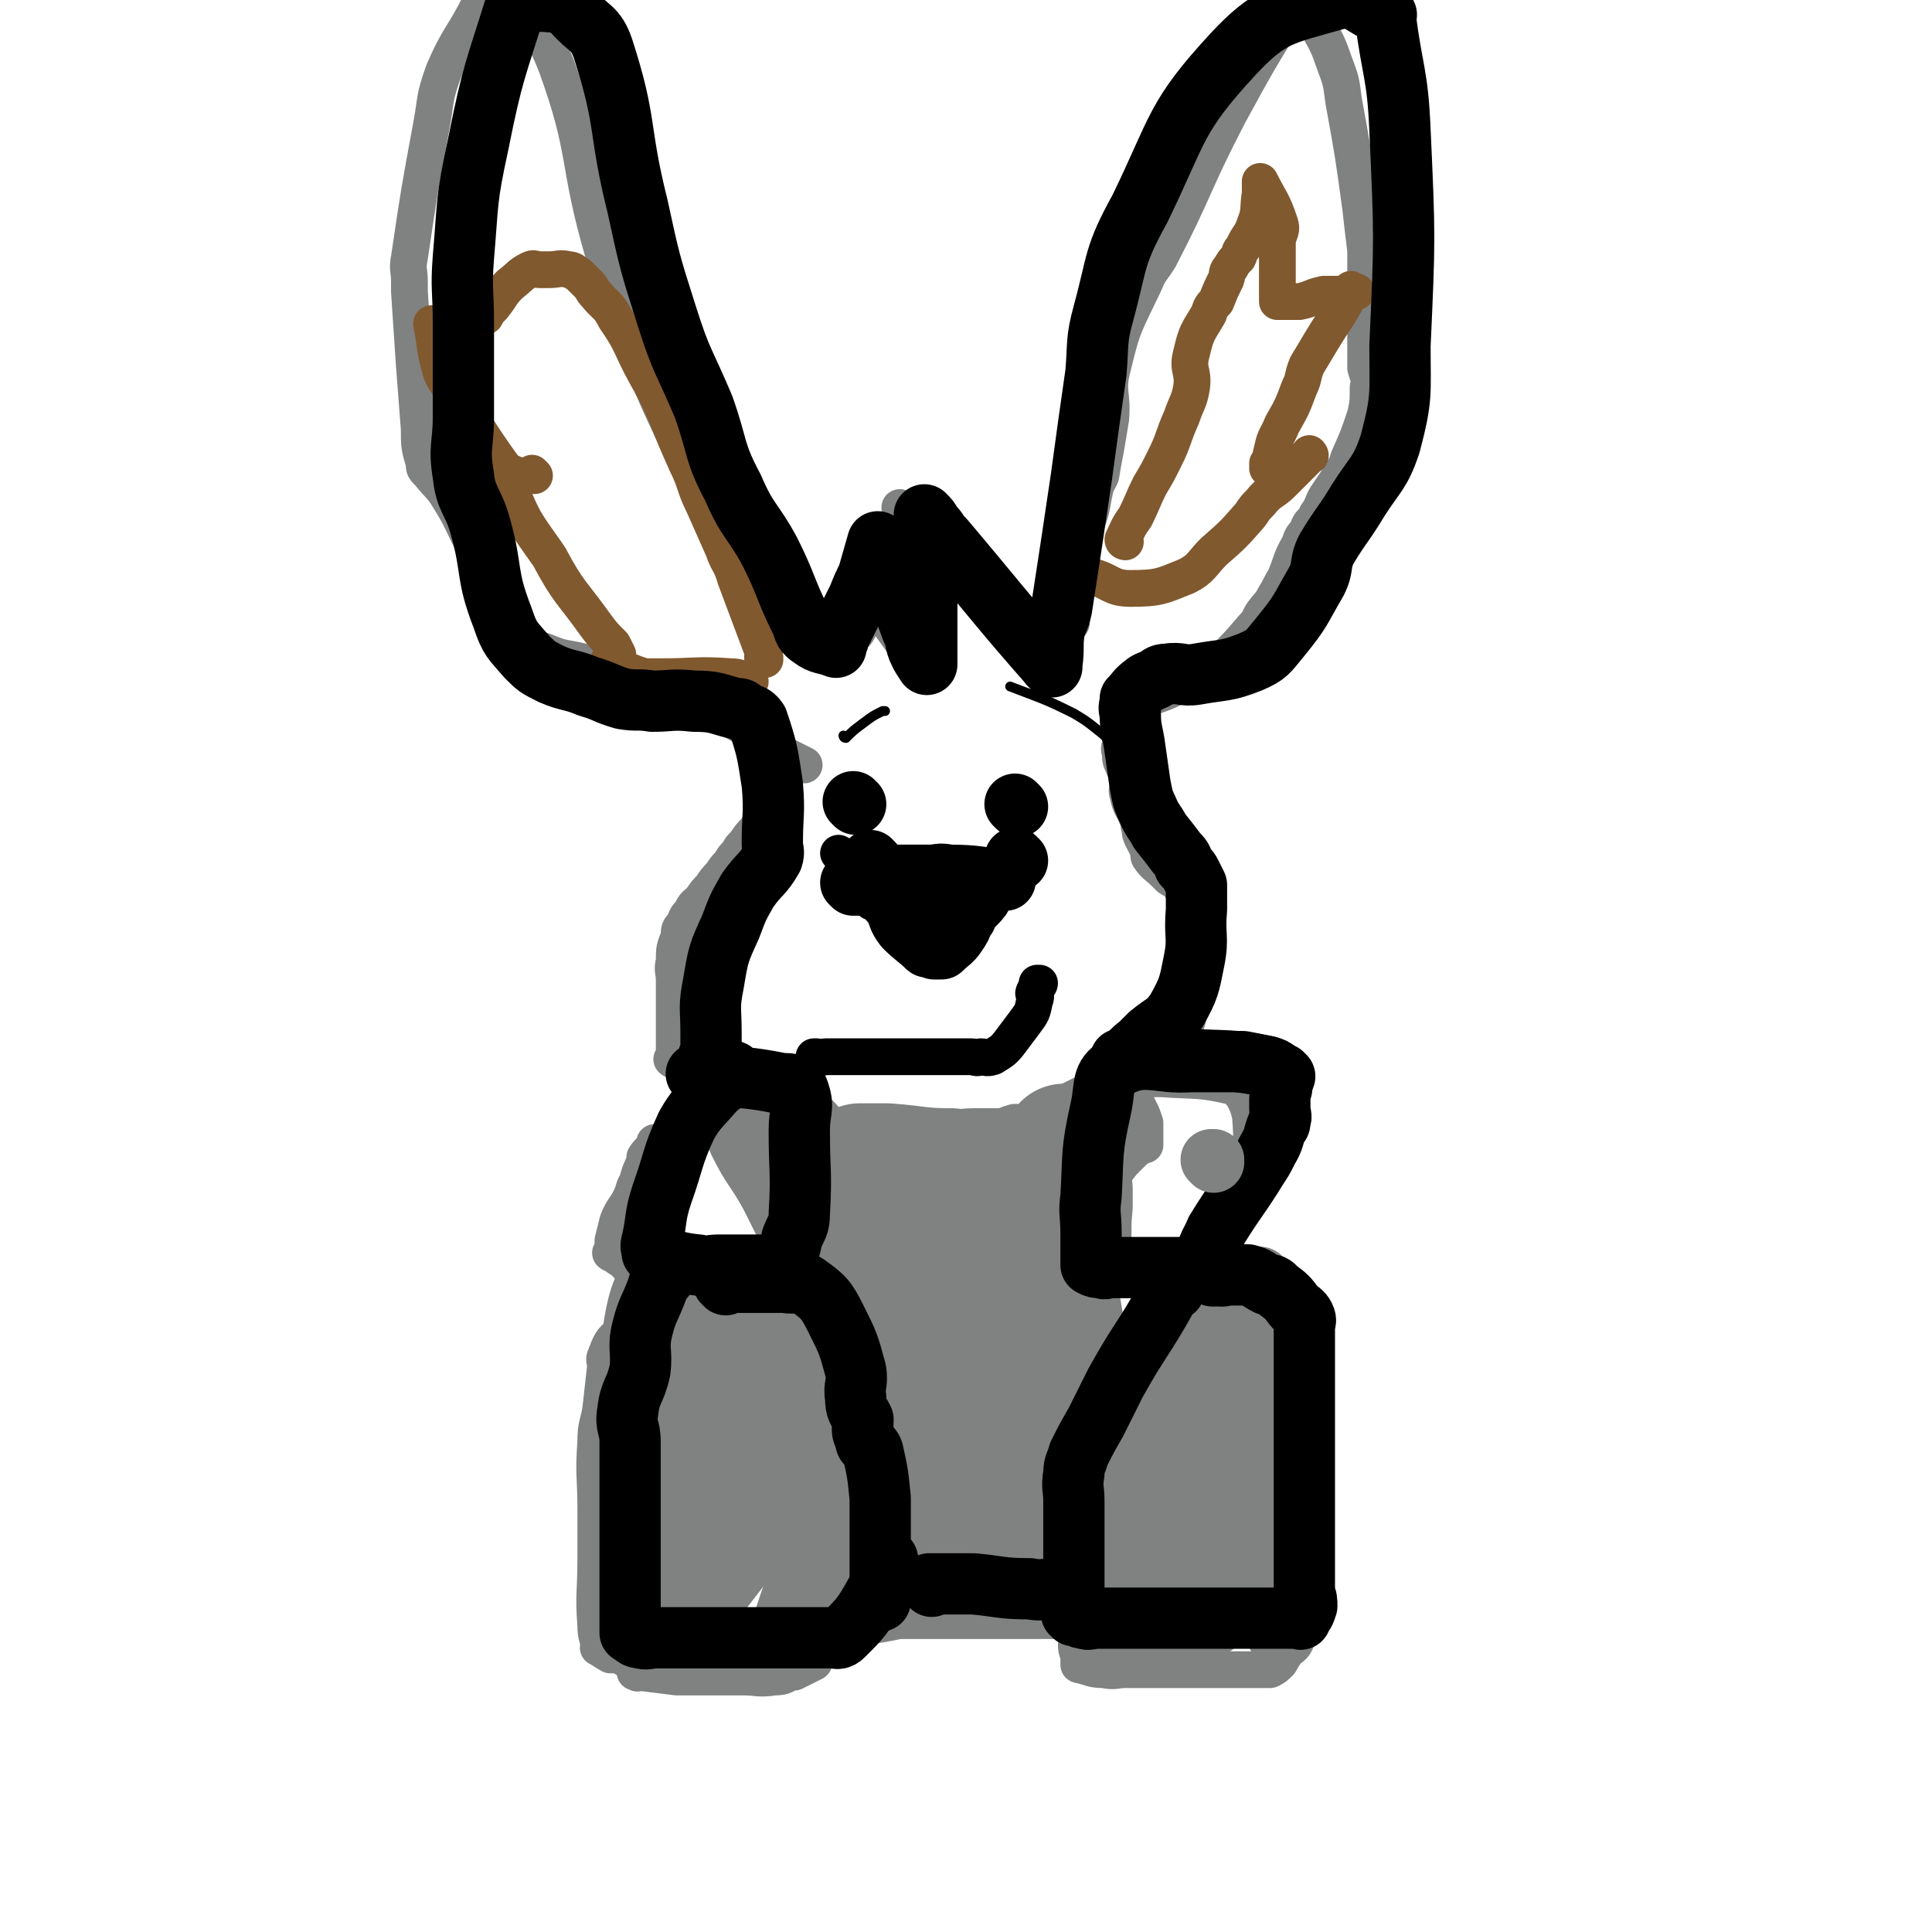 <svg viewBox='0 0 788 788' version='1.1' xmlns='http://www.w3.org/2000/svg' xmlns:xlink='http://www.w3.org/1999/xlink'><g fill='none' stroke='#808282' stroke-width='15' stroke-linecap='round' stroke-linejoin='round'><path d='M319,307c0,0 -1,-1 -1,-1 0,0 0,0 1,1 0,0 0,0 0,0 0,0 -1,-1 -1,-1 0,0 0,0 1,1 0,0 0,0 0,0 0,0 -1,-1 -1,-1 0,0 0,0 1,1 0,0 0,0 0,0 0,0 -1,-1 -1,-1 0,1 0,2 1,4 0,1 0,1 0,1 0,5 0,5 0,11 0,0 0,0 0,1 -2,3 -2,3 -3,6 -2,2 -2,2 -4,5 -2,2 -2,2 -4,5 -2,2 -2,2 -4,5 -2,2 -2,2 -3,4 -2,2 -2,2 -3,4 -2,2 -2,2 -4,5 -2,2 -2,2 -4,5 -2,2 -2,2 -4,5 -2,2 -3,2 -4,5 -2,2 -2,2 -3,5 -2,2 -2,2 -2,5 -2,5 -2,5 -2,10 -1,4 0,4 0,8 0,3 0,3 0,7 0,3 0,3 0,6 0,3 0,3 0,6 0,4 0,4 0,9 0,0 0,0 0,0 0,2 0,2 0,4 0,0 0,0 0,0 0,1 -1,0 -1,0 0,0 0,0 1,0 2,2 2,2 4,4 2,1 2,1 4,2 2,1 2,1 4,2 3,1 3,1 5,2 6,2 6,1 11,4 9,3 9,4 18,8 3,1 3,0 5,2 3,1 3,2 5,3 3,1 3,1 6,1 3,1 3,0 5,0 5,0 5,0 9,0 4,0 4,0 9,0 4,0 4,0 8,0 4,0 4,0 9,0 4,0 4,0 8,0 4,0 4,0 8,0 7,0 7,1 13,0 4,0 3,-1 7,-2 2,-1 3,1 5,0 3,-1 3,-2 5,-3 5,-2 5,-2 9,-4 2,-1 2,-1 4,-2 2,-1 2,-1 4,-2 0,0 0,0 0,0 2,-1 2,-1 4,-2 2,-1 2,-1 4,-2 0,0 0,0 1,0 2,-1 2,-1 5,-2 4,-2 4,-2 8,-4 2,-1 2,-1 4,-2 2,-1 3,-1 4,-2 3,-2 3,-2 4,-3 2,-2 3,-2 4,-4 3,-4 4,-4 6,-9 1,-3 1,-4 2,-7 1,-3 1,-3 2,-6 0,-3 0,-3 0,-6 0,-6 0,-6 0,-12 0,-3 0,-3 0,-6 0,-4 0,-4 0,-8 -1,-1 -1,-1 -1,-1 -1,-2 -1,-3 -2,-5 -2,-2 -2,-2 -4,-5 -1,-2 -1,-1 -4,-3 -1,-1 -1,-1 -2,-2 -3,-3 -4,-3 -6,-6 -1,-1 0,-2 -1,-4 0,0 0,0 0,0 -1,-2 -1,-2 -2,-4 -1,-2 -1,-2 -1,-4 -1,-2 0,-2 -1,-4 -2,-5 -3,-5 -4,-10 -1,-3 1,-3 1,-6 -1,-3 -2,-3 -3,-6 -1,-2 -1,-2 -1,-5 -1,-2 0,-2 0,-5 0,-1 0,-1 0,-2 0,-3 0,-4 0,-5 0,-1 -1,1 0,1 1,-2 2,-3 4,-6 2,-2 2,-2 4,-3 6,-4 7,-3 13,-6 4,-2 3,-3 7,-4 4,-2 4,-2 7,-4 3,-2 4,-2 7,-4 6,-6 6,-6 12,-13 3,-3 2,-3 4,-6 3,-4 3,-3 5,-7 2,-3 2,-4 4,-7 3,-7 2,-7 6,-14 1,-3 1,-3 3,-5 1,-3 1,-3 3,-5 1,-1 1,-1 1,-2 3,-4 2,-5 5,-9 2,-3 2,-3 4,-6 2,-4 3,-4 4,-8 4,-9 4,-9 7,-18 1,-5 1,-5 1,-11 1,-4 0,-4 -1,-8 0,-3 0,-3 0,-7 0,-7 0,-7 0,-13 0,-2 0,-2 0,-4 0,-1 0,-1 0,-2 0,-4 0,-4 0,-7 0,-3 1,-3 0,-5 0,-5 0,-5 0,-10 -1,-8 -1,-8 -2,-17 -3,-22 -3,-22 -7,-44 -1,-8 -1,-8 -4,-16 -3,-9 -4,-9 -8,-17 -1,-2 -1,-2 -3,-3 0,0 0,0 0,0 1,0 0,0 0,-1 0,0 0,1 0,1 0,0 0,0 0,0 1,0 0,0 0,-1 0,0 1,1 0,1 -1,-1 -1,-3 -4,-3 -1,0 -2,0 -3,2 -13,21 -13,21 -25,43 -15,29 -13,29 -28,58 -3,5 -4,5 -6,10 -8,17 -9,17 -13,34 -3,11 0,11 -1,22 -1,6 -1,6 -2,12 0,0 0,0 0,0 -1,5 -1,5 -2,11 -1,2 -1,2 -2,4 -2,8 -1,8 -4,16 -3,15 -5,15 -7,30 -1,5 1,5 1,10 -1,2 -2,2 -3,4 0,0 0,0 0,0 0,0 -1,-1 -1,-1 -1,2 -1,2 -2,5 0,0 0,0 0,0 0,0 -1,-1 -1,-1 0,0 1,1 1,1 -4,1 -4,1 -8,2 -2,0 -2,1 -3,0 -8,-6 -8,-6 -15,-14 -9,-11 -8,-12 -18,-23 -9,-10 -9,-10 -19,-19 -1,-1 -1,-1 -1,-1 0,0 0,0 0,0 1,19 0,19 2,38 0,5 1,5 1,10 1,5 0,5 1,11 0,0 0,0 0,0 0,0 -1,-1 -1,-1 0,0 1,1 1,1 -5,-7 -5,-7 -10,-14 -1,-3 -1,-3 -3,-5 -3,-4 -3,-4 -6,-7 0,-1 0,-1 0,-1 0,0 0,0 0,0 -1,2 -2,2 -2,4 -1,2 0,2 0,5 0,4 1,4 0,9 -1,2 -2,2 -3,4 0,0 0,0 0,0 0,0 0,-1 -1,-1 -2,1 -1,2 -3,3 -2,0 -3,1 -4,0 -8,-6 -8,-7 -15,-14 -17,-21 -18,-20 -33,-42 -11,-16 -10,-17 -18,-34 -9,-19 -8,-19 -16,-39 -6,-15 -7,-15 -11,-31 -11,-38 -6,-40 -19,-76 -5,-13 -7,-14 -17,-23 -4,-3 -5,-2 -11,-3 -1,0 -1,0 -3,0 0,0 0,0 0,0 -7,14 -9,14 -15,28 -4,11 -3,11 -5,22 -5,27 -5,27 -9,54 -1,5 0,5 0,10 0,2 0,2 0,4 1,15 1,15 2,30 1,13 1,13 2,26 0,7 0,7 2,14 0,2 0,2 2,4 4,5 5,5 8,10 5,8 5,9 9,17 5,11 4,12 9,22 6,10 5,11 12,19 4,4 5,3 10,5 7,3 7,2 15,4 12,3 12,2 24,6 12,4 12,4 23,10 7,3 7,4 14,8 7,4 7,4 14,8 3,3 3,3 7,6 2,1 2,1 4,2 2,1 2,1 4,2 '/><path d='M283,446c0,0 -1,-1 -1,-1 0,0 0,0 1,0 0,0 0,0 0,0 0,1 -1,0 -1,0 0,0 0,0 1,0 0,0 0,0 0,0 0,1 -1,0 -1,0 0,0 0,0 1,0 0,0 0,0 0,0 0,1 -1,0 -1,0 0,0 0,0 1,0 0,0 0,0 0,0 0,1 -1,0 -1,0 0,0 0,0 1,0 0,0 0,0 0,0 0,1 -1,0 -1,0 0,1 1,1 1,3 0,4 0,4 0,8 -1,2 -1,2 -2,4 0,1 0,2 0,2 -2,3 -2,3 -4,4 -2,1 -2,0 -3,0 -3,0 -3,0 -6,0 0,0 0,0 0,0 0,1 -1,0 -1,0 0,0 0,0 1,0 0,0 0,0 0,0 -2,3 -3,3 -5,6 0,1 0,1 0,1 -1,4 -2,4 -3,9 -2,3 -1,3 -3,7 -2,4 -3,4 -5,9 -1,4 -1,4 -2,8 0,1 0,1 0,1 0,2 0,2 0,4 0,0 0,0 0,0 0,1 -1,0 -1,0 0,0 0,0 1,0 0,0 0,0 0,0 0,1 -1,0 -1,0 0,0 0,0 1,0 2,2 2,2 4,3 3,3 3,4 7,6 2,1 2,-1 5,0 2,1 2,2 5,3 3,2 3,2 7,2 2,1 2,0 4,0 2,0 2,0 5,0 1,0 1,0 3,0 4,0 4,0 8,0 4,0 4,0 8,0 4,0 4,0 8,0 2,0 2,0 5,0 0,0 0,0 0,0 0,1 -1,0 -1,0 0,0 0,0 1,0 0,0 0,0 0,0 1,-2 1,-2 2,-4 0,-1 0,-1 0,-3 0,-3 0,-3 0,-5 -1,-4 -2,-4 -3,-7 -4,-8 -4,-8 -8,-16 -6,-11 -7,-10 -13,-22 -1,-2 0,-2 0,-4 -1,-3 -2,-2 -3,-5 '/><path d='M460,441c0,0 -1,-1 -1,-1 0,0 0,0 1,0 0,0 0,0 0,0 0,1 -1,0 -1,0 0,0 0,0 1,0 0,0 0,0 0,0 0,1 -1,0 -1,0 0,0 0,0 1,0 2,7 2,7 5,13 1,2 1,2 2,5 0,4 0,5 0,9 0,0 0,0 0,-1 0,0 0,0 0,0 0,1 -1,0 -1,0 0,0 0,0 1,0 0,0 0,0 0,0 0,1 -1,0 -1,0 0,0 1,0 1,0 -2,2 -3,2 -5,4 -2,2 -2,2 -4,4 -4,5 -4,5 -7,9 -3,5 -3,5 -6,10 -3,5 -3,5 -5,9 -2,2 -2,2 -2,4 -1,2 0,2 0,4 0,0 0,0 0,0 0,0 0,0 0,0 0,1 -1,0 -1,0 0,0 0,0 1,0 6,3 5,4 12,5 3,1 3,0 7,0 11,0 11,0 23,0 1,0 1,0 1,0 4,-1 4,-1 8,-2 2,-1 2,-1 4,-3 2,-1 2,-1 4,-3 6,-8 7,-8 11,-17 2,-5 1,-6 2,-12 0,-11 1,-11 0,-23 -1,-4 -1,-4 -3,-8 -2,-2 -2,-4 -5,-4 -13,-3 -14,-2 -28,-3 -10,0 -10,0 -19,0 '/><path d='M496,524c0,0 -1,-1 -1,-1 0,0 0,0 1,0 0,0 0,0 0,0 0,1 -1,0 -1,0 0,0 0,0 1,0 0,0 0,0 0,0 0,1 -1,0 -1,0 0,0 0,0 1,0 0,0 0,0 0,0 0,1 -1,0 -1,0 0,0 0,0 1,0 0,0 0,0 0,0 0,1 -1,0 -1,0 0,0 0,0 1,0 0,0 0,0 0,0 0,1 -1,0 -1,0 0,0 0,0 1,0 0,0 0,0 0,0 0,1 -1,0 -1,0 0,0 1,0 1,0 -4,1 -4,0 -8,2 -2,1 -3,0 -5,2 -13,13 -14,12 -25,26 -8,11 -7,12 -13,24 -3,6 -3,6 -5,11 -1,2 0,2 0,4 0,11 0,11 0,22 0,14 0,14 0,28 0,5 0,5 0,10 0,3 0,3 0,5 0,0 0,0 0,0 0,1 -1,0 -1,0 0,0 1,0 1,0 0,3 0,3 0,5 0,2 0,2 0,4 0,3 0,3 0,5 0,0 0,0 0,0 0,0 -1,0 -1,0 0,0 0,0 1,0 0,0 0,0 0,0 0,0 -1,-1 -1,0 0,1 0,2 1,4 0,0 0,0 0,0 0,2 0,2 0,4 0,0 0,0 0,0 5,1 5,2 10,2 5,1 5,0 9,0 9,0 9,0 19,0 9,0 9,0 19,0 4,0 4,0 9,0 2,0 2,0 5,0 2,0 2,0 4,0 1,0 1,0 3,0 0,0 0,0 0,0 2,-1 2,-1 4,-3 0,0 0,0 0,0 4,-7 5,-7 8,-14 2,-3 2,-3 3,-6 1,-11 1,-11 1,-21 1,-10 0,-10 0,-19 1,-6 0,-6 0,-11 0,-2 0,-2 0,-4 0,-7 2,-7 0,-14 -1,-8 -1,-8 -4,-16 -7,-14 -8,-14 -15,-29 -5,-7 -5,-7 -9,-14 -2,-3 -2,-3 -3,-5 0,0 0,0 0,0 '/><path d='M285,527c0,0 -1,-1 -1,-1 0,0 0,0 1,0 0,0 0,0 0,0 0,1 -1,0 -1,0 0,0 0,0 1,0 0,0 0,0 0,0 0,1 -1,0 -1,0 0,0 0,0 1,0 0,0 0,0 0,0 0,3 0,3 0,5 0,2 0,2 0,5 0,4 0,4 0,8 0,2 0,2 0,4 0,0 0,0 0,0 0,1 -1,0 -1,0 0,0 0,0 1,0 0,0 0,0 0,0 0,1 -1,0 -1,0 0,0 0,0 1,0 0,0 0,0 0,0 0,-2 0,-2 0,-4 0,0 0,0 0,0 0,0 0,0 0,0 -2,-1 -2,-1 -4,-2 -3,-1 -3,-1 -5,-1 -7,0 -8,-1 -14,0 -5,1 -6,1 -9,3 -4,3 -4,4 -6,9 -1,2 0,2 0,4 -1,9 -1,9 -2,18 -1,6 -2,6 -2,13 -1,14 0,14 0,27 0,11 0,11 0,21 0,14 -1,14 0,27 0,5 1,5 2,9 0,0 0,0 0,0 0,0 -1,-1 -1,0 2,1 3,2 5,3 0,0 0,0 0,0 2,0 2,0 4,0 0,0 0,0 0,0 2,2 2,1 4,3 2,2 1,3 3,4 0,1 0,0 0,0 0,0 0,0 0,0 0,0 -1,0 -1,0 0,0 0,0 1,0 8,1 8,1 16,2 5,0 5,0 9,0 9,0 9,0 18,0 6,0 6,1 13,0 4,0 4,-1 7,-2 1,0 1,0 1,0 2,-1 2,-1 4,-2 0,0 0,0 0,0 0,0 -1,0 -1,0 0,0 0,0 1,0 0,0 0,0 0,0 0,0 -1,0 -1,0 0,0 0,0 1,0 0,0 0,0 0,0 0,0 -1,0 -1,0 0,0 0,0 1,0 2,-1 2,-1 4,-2 0,0 0,0 0,0 0,0 -1,0 -1,0 0,0 1,0 1,0 1,-5 1,-5 2,-11 0,-6 0,-6 0,-12 0,-23 0,-23 0,-46 0,-7 0,-7 0,-15 0,0 0,0 0,0 0,-4 0,-4 0,-9 0,-3 0,-3 0,-6 -3,-11 -3,-11 -8,-22 -3,-9 -4,-9 -8,-17 -1,-2 -1,-2 -2,-4 -3,-3 -3,-3 -6,-6 -2,-1 -2,-1 -4,-2 -2,0 -2,0 -4,0 '/><path d='M339,662c0,-1 -1,-1 -1,-1 0,0 0,0 1,0 0,0 0,0 0,0 0,0 -1,0 -1,0 0,0 0,0 1,0 0,0 0,0 0,0 0,0 -1,0 -1,0 0,0 0,0 1,0 0,0 0,0 0,0 2,0 2,0 4,0 2,0 2,0 5,0 7,0 7,0 14,0 5,0 5,0 10,0 4,0 4,0 8,0 4,0 4,0 8,0 5,0 5,0 9,0 6,0 6,0 13,0 3,0 3,0 7,0 3,0 3,0 6,0 2,0 2,0 4,0 2,0 2,0 4,0 0,0 0,0 0,0 0,0 -1,0 -1,0 0,0 0,0 1,0 '/></g>
<g fill='none' stroke='#000000' stroke-width='15' stroke-linecap='round' stroke-linejoin='round'><path d='M343,349c0,0 -1,-1 -1,-1 0,0 0,0 1,1 0,0 0,0 0,0 '/><path d='M409,352c0,0 -1,-1 -1,-1 0,0 0,0 1,1 0,0 0,0 0,0 '/><path d='M356,368c0,0 -1,-1 -1,-1 0,0 0,0 1,1 0,0 0,0 0,0 0,0 -1,-1 -1,-1 0,0 0,0 1,1 0,0 0,0 0,0 0,0 -1,-1 -1,-1 0,0 0,1 1,1 1,-2 1,-2 2,-4 0,0 0,0 0,0 1,-2 1,-3 3,-4 1,-2 1,-2 4,-2 2,-1 2,0 5,0 2,0 2,0 4,0 2,0 2,0 4,0 2,0 2,0 4,0 2,0 2,0 4,0 2,0 2,0 4,0 3,0 3,0 6,0 1,0 1,0 3,0 0,0 0,0 1,0 1,0 1,0 3,0 2,0 2,0 4,0 0,0 0,0 0,0 0,0 -1,-1 -1,-1 0,0 0,0 1,1 0,0 0,0 0,0 0,0 -1,-1 -1,-1 0,0 0,0 1,1 0,0 0,0 0,0 0,0 -1,-1 -1,-1 0,0 0,0 1,1 0,0 0,0 0,0 0,0 0,-1 -1,-1 -1,0 -1,1 -2,2 -10,5 -11,5 -21,11 -1,0 -1,1 -2,2 -5,2 -5,2 -9,5 0,0 0,0 0,0 0,0 -1,-1 -1,-1 0,0 0,0 1,1 0,0 0,0 0,0 0,0 -1,0 -1,-1 0,-1 0,-1 -1,-2 0,-1 0,-1 0,-3 -1,-1 0,-1 0,-2 0,0 0,0 0,0 '/><path d='M333,432c0,0 -1,-1 -1,-1 0,0 0,0 1,0 0,0 0,0 0,0 0,1 -1,0 -1,0 0,0 0,0 1,0 0,0 0,0 0,0 0,1 -1,0 -1,0 0,0 0,0 1,0 2,1 2,0 4,0 2,0 2,0 4,0 2,0 2,0 5,0 7,0 7,0 14,0 4,0 4,0 8,0 6,0 6,0 12,0 4,0 4,0 8,0 4,0 4,0 8,0 2,0 2,1 4,0 2,0 2,1 5,0 3,-2 4,-2 7,-6 3,-4 3,-4 6,-8 3,-4 3,-4 4,-9 1,-2 0,-3 0,-4 0,0 -1,2 0,1 0,0 1,-2 2,-4 0,0 0,0 0,0 0,1 -1,0 -1,0 0,0 0,0 1,0 0,0 0,0 0,0 '/></g>
<g fill='none' stroke='#81592F' stroke-width='15' stroke-linecap='round' stroke-linejoin='round'><path d='M459,221c0,0 -1,-1 -1,-1 0,0 0,0 1,1 0,0 0,0 0,0 0,0 -1,0 -1,-1 2,-4 2,-5 5,-9 3,-6 3,-7 6,-13 3,-5 3,-5 6,-11 4,-8 3,-8 7,-17 2,-6 3,-6 4,-12 1,-7 -2,-7 0,-14 2,-9 3,-9 7,-16 1,-3 1,-3 3,-5 2,-5 2,-5 4,-9 1,-3 0,-3 2,-5 1,-2 1,-2 3,-4 1,-2 0,-2 2,-4 2,-5 3,-4 5,-10 2,-5 1,-6 2,-12 0,-3 0,-3 0,-5 0,0 0,0 0,0 4,8 5,8 8,17 1,3 0,3 -1,7 0,5 0,5 0,10 0,2 0,2 0,4 0,2 0,2 0,4 0,1 0,1 0,3 0,2 0,2 0,4 0,0 0,0 0,0 1,0 1,0 2,0 3,0 3,0 7,0 5,-1 5,-2 10,-3 2,0 2,0 5,0 4,0 5,-1 8,-1 1,0 -1,0 -2,0 0,0 0,0 0,0 1,0 0,0 0,-1 0,0 0,1 0,1 0,0 0,0 0,0 1,0 0,0 0,-1 0,0 1,1 0,1 -5,10 -6,10 -12,20 -3,5 -3,5 -6,10 -2,5 -1,5 -3,9 -3,8 -3,8 -7,15 -2,5 -3,5 -4,10 -1,4 -1,5 -2,8 0,0 0,-1 0,-1 0,0 0,0 0,0 1,0 0,-1 0,-1 0,0 1,1 2,1 3,0 3,1 6,0 5,-1 5,-2 9,-4 0,0 0,0 0,0 1,0 0,-1 0,-1 0,0 0,1 0,1 0,0 0,0 0,0 1,0 0,-1 0,-1 0,0 1,1 0,1 -5,5 -5,5 -11,11 0,0 0,0 0,0 -4,4 -5,3 -9,8 -2,2 -2,2 -4,5 -7,8 -7,8 -15,15 -5,5 -5,7 -11,10 -10,4 -11,5 -23,5 -8,0 -8,-3 -16,-5 '/><path d='M312,269c0,0 -1,-1 -1,-1 0,0 0,0 1,1 0,0 0,0 0,0 0,0 -1,-1 -1,-1 0,0 1,1 1,0 -6,-16 -6,-16 -12,-32 -2,-7 -3,-6 -5,-12 -4,-9 -4,-9 -8,-18 -4,-8 -3,-9 -7,-17 -4,-9 -4,-9 -8,-19 -4,-9 -4,-9 -9,-18 -6,-11 -5,-12 -12,-22 -3,-6 -4,-5 -8,-10 -2,-2 -1,-2 -3,-4 -2,-2 -2,-2 -4,-4 -2,-1 -2,-2 -4,-2 -4,-1 -4,0 -8,0 -2,0 -2,0 -4,0 -2,0 -2,-1 -4,0 -4,2 -4,3 -8,6 -4,4 -3,4 -7,9 0,0 0,0 0,0 -2,2 -2,2 -3,4 0,0 0,0 0,0 0,0 -1,-1 -1,-1 0,0 0,1 1,1 0,0 0,0 0,0 -2,1 -2,1 -4,3 0,0 0,0 0,0 -7,0 -7,0 -14,0 0,0 0,0 0,0 -2,0 -2,0 -4,0 0,0 0,0 0,0 2,10 1,10 4,20 2,5 3,4 6,9 9,14 9,15 19,29 2,2 2,3 5,4 1,1 2,0 4,0 2,0 2,0 4,0 0,0 0,0 0,0 0,0 0,0 0,0 0,0 -1,-1 -1,-1 0,0 0,1 1,1 0,0 0,0 0,0 0,0 -1,-1 -1,-1 0,0 1,1 1,1 -4,0 -4,0 -8,0 0,0 0,0 0,0 0,0 -1,-1 -1,-1 -1,2 -2,4 -1,6 6,15 7,15 16,28 8,15 9,14 19,28 3,4 3,4 7,8 0,0 0,0 0,0 1,2 1,2 2,4 0,0 0,0 0,0 -2,2 -2,2 -3,4 0,0 0,0 0,0 0,0 -1,-1 -1,-1 0,0 0,1 1,1 7,2 7,3 14,5 3,0 4,0 7,0 14,0 14,-1 28,0 4,0 4,1 8,2 '/></g>
<g fill='none' stroke='#000000' stroke-width='25' stroke-linecap='round' stroke-linejoin='round'><path d='M356,352c0,0 -1,-1 -1,-1 0,0 0,0 1,1 0,0 0,0 0,0 0,0 -1,-1 -1,-1 '/><path d='M415,351c0,0 -1,-1 -1,-1 0,0 0,0 1,1 0,0 0,0 0,0 '/><path d='M348,361c0,0 -1,-1 -1,-1 0,0 0,0 1,1 0,0 0,0 0,0 0,0 -1,-1 -1,-1 0,0 0,0 1,1 0,0 0,0 0,0 2,0 2,0 5,0 4,-1 4,-2 7,-2 12,-1 12,0 24,0 7,0 7,0 14,0 4,0 4,0 8,0 2,0 2,0 4,0 0,0 0,0 0,0 0,0 -1,-1 -1,-1 0,0 0,0 1,1 0,0 0,0 0,0 0,0 -1,-1 -1,-1 0,0 0,0 1,1 0,0 0,0 0,0 0,0 -1,-1 -1,-1 0,0 0,0 1,1 0,0 0,0 0,0 0,0 -1,-1 -1,-1 0,0 1,1 1,1 -11,-1 -11,-2 -23,-2 -4,-1 -4,0 -8,0 -11,0 -11,0 -22,0 -1,0 -1,0 -2,0 0,0 0,0 0,0 0,0 -1,-1 -1,-1 0,0 0,0 1,1 0,0 0,0 0,0 0,0 -1,-1 -1,-1 0,0 0,0 1,1 0,0 0,0 0,0 0,0 -1,-1 -1,-1 0,0 0,0 1,1 3,4 3,4 7,9 1,2 2,2 3,4 2,4 1,4 4,8 4,4 6,5 9,8 1,1 0,-1 -1,-1 0,0 0,0 0,0 2,1 2,1 4,2 1,0 1,0 3,0 3,-3 4,-3 6,-6 2,-3 2,-3 3,-6 0,-1 0,-1 1,-1 2,-5 3,-4 6,-8 1,-2 1,-2 3,-4 0,0 0,0 0,0 0,0 -1,-1 -1,-1 '/><path d='M349,328c0,0 -1,-1 -1,-1 0,0 0,0 1,1 0,0 0,0 0,0 0,0 -1,-1 -1,-1 '/><path d='M415,329c0,0 -1,-1 -1,-1 0,0 0,0 1,1 0,0 0,0 0,0 0,0 -1,-1 -1,-1 '/></g>
<g fill='none' stroke='#000000' stroke-width='4' stroke-linecap='round' stroke-linejoin='round'><path d='M345,301c0,0 -1,-1 -1,-1 0,0 0,0 1,1 0,0 0,0 0,0 0,0 -1,-1 -1,-1 0,0 0,1 1,1 3,-3 3,-3 7,-6 0,0 0,0 0,0 4,-3 4,-3 8,-5 0,0 0,0 1,0 '/><path d='M455,306c0,0 -1,-1 -1,-1 0,0 0,0 1,1 0,0 0,0 0,0 0,0 -1,-1 -1,-1 0,0 1,1 1,1 -3,-4 -3,-5 -7,-8 -5,-4 -5,-4 -10,-7 -12,-6 -13,-6 -26,-11 0,0 0,0 0,0 '/></g>
<g fill='none' stroke='#808282' stroke-width='50' stroke-linecap='round' stroke-linejoin='round'><path d='M388,538c0,0 -1,-1 -1,-1 0,0 1,0 1,0 4,26 4,26 7,51 1,11 0,11 1,21 0,2 0,5 0,4 0,-9 0,-12 0,-25 -2,-22 -2,-22 -4,-45 -1,-8 -2,-8 -4,-16 -2,-10 -3,-25 -4,-21 -4,12 -4,27 -6,54 -1,9 0,9 0,19 0,9 0,9 0,18 0,2 0,2 0,4 0,0 0,0 0,0 0,-6 0,-6 0,-13 0,-9 0,-9 0,-19 0,-28 0,-28 0,-55 0,-1 0,-1 0,-1 0,29 0,29 0,58 0,7 0,7 0,14 0,6 1,11 0,12 -2,1 -5,-4 -6,-8 -5,-20 -4,-21 -8,-41 -2,-10 -2,-23 -3,-20 -3,8 -2,21 -3,41 -1,14 0,15 -1,29 0,11 1,23 -1,21 -3,-3 -6,-16 -9,-32 -2,-21 -1,-22 -1,-43 -1,-5 0,-5 0,-11 0,-5 0,-5 0,-11 0,0 0,0 0,0 0,5 0,5 0,9 0,9 -1,9 0,17 0,10 0,10 0,20 2,26 2,26 4,52 0,5 0,6 0,10 0,1 0,0 0,-1 0,-3 0,-3 0,-6 -1,-9 -1,-9 -3,-19 0,-3 -1,-3 -1,-7 0,0 0,0 0,0 0,1 -1,0 -1,0 0,0 1,0 1,0 0,5 0,5 0,9 0,4 0,4 0,7 0,7 0,9 0,15 0,0 0,-2 0,-2 0,2 0,4 0,7 0,4 0,4 0,7 0,2 -1,3 0,4 1,2 2,3 5,2 14,-2 14,-3 28,-6 13,-3 13,-3 26,-5 9,-1 9,0 18,0 2,0 2,0 4,0 2,0 2,0 4,0 0,0 0,0 0,0 0,1 -1,0 -1,0 0,0 0,0 1,0 0,0 0,0 0,0 0,1 -1,0 -1,0 0,0 0,1 1,0 1,-4 2,-5 3,-10 0,-2 0,-2 0,-5 0,-3 0,-3 0,-7 0,-5 0,-5 0,-10 0,-16 0,-16 0,-32 0,-14 0,-14 0,-27 -1,-6 -1,-6 -2,-12 -1,-5 -1,-5 -2,-10 0,0 0,0 0,0 0,11 1,11 0,21 -1,8 -4,7 -5,14 -1,8 0,8 0,16 -1,7 0,7 0,13 0,2 0,2 0,4 '/><path d='M311,456c0,0 -1,-1 -1,-1 0,0 0,0 1,0 0,0 0,0 0,0 0,1 -1,0 -1,0 0,0 0,0 1,0 4,5 4,5 8,9 2,2 3,2 5,5 7,8 6,8 13,16 3,4 3,4 6,9 1,1 1,1 3,3 1,2 1,2 3,4 0,0 0,0 0,0 2,1 2,1 4,2 0,0 0,0 0,0 2,0 2,0 4,0 0,0 0,0 0,0 0,1 -1,0 -1,0 0,0 0,0 1,0 0,0 0,0 0,0 2,0 2,0 4,0 0,0 0,0 0,0 0,1 -1,0 -1,0 0,0 0,0 1,0 2,1 2,0 4,0 0,0 0,0 0,0 5,0 5,2 10,0 3,0 2,-2 5,-3 3,-2 3,-1 7,-2 2,0 2,0 4,0 2,0 2,0 4,0 2,0 2,0 4,0 0,0 0,0 0,0 2,0 3,0 5,0 0,0 -2,0 -1,0 1,0 2,0 4,0 2,0 3,0 4,0 1,0 0,0 0,0 0,0 0,0 0,0 0,1 -1,0 -1,0 0,0 0,0 1,0 0,0 0,0 0,0 0,-2 0,-3 0,-5 -1,-2 -1,-3 -3,-4 -17,-7 -17,-8 -35,-12 -11,-3 -12,-1 -22,-2 -1,0 0,0 1,0 0,0 0,0 0,0 1,0 1,0 2,0 4,0 4,0 8,0 13,1 13,2 26,2 5,1 5,0 9,0 1,0 1,0 3,0 2,0 2,0 4,0 2,0 2,0 4,0 4,0 4,0 8,0 4,0 4,1 8,0 2,0 2,0 4,-2 2,-1 2,-1 4,-4 1,-1 1,-2 3,-4 0,0 0,0 0,0 0,1 -1,0 -1,0 0,0 0,0 1,0 0,0 0,0 0,0 0,1 -1,0 -1,0 0,0 1,0 1,0 1,9 1,9 2,18 0,4 0,4 0,7 -1,9 0,10 -1,18 -1,4 -2,3 -3,6 -1,2 -1,2 -2,4 0,0 0,0 0,0 0,1 -1,0 -1,0 0,0 1,0 1,0 0,2 0,2 0,3 -1,4 -1,3 -2,7 -3,16 -3,16 -7,32 -2,12 -3,12 -5,25 -1,0 0,0 1,1 0,0 0,0 0,0 0,2 0,2 0,4 0,0 0,0 0,0 0,2 0,2 0,4 0,2 0,2 0,4 0,2 0,2 0,4 0,0 0,0 0,0 '/></g>
<g fill='none' stroke='#808282' stroke-width='25' stroke-linecap='round' stroke-linejoin='round'><path d='M475,581c0,0 -1,-1 -1,-1 0,0 0,0 1,0 0,0 0,0 0,0 0,1 -1,-1 -1,0 -2,5 -2,6 -4,13 -3,8 -3,8 -5,17 -2,6 -2,6 -2,12 -1,3 0,3 0,5 0,0 0,0 0,0 1,-1 1,-1 3,-3 3,-5 3,-5 6,-10 2,-3 2,-3 3,-6 5,-18 5,-18 9,-38 1,-7 0,-11 0,-15 -1,-1 -1,3 -2,5 -7,19 -9,18 -14,38 -3,13 -2,16 -2,26 -1,1 1,-1 1,-3 2,-7 2,-7 3,-14 0,-6 0,-6 0,-11 0,-1 0,-2 0,-2 -8,14 -12,15 -17,31 -4,13 -1,14 -2,28 -1,5 0,5 0,10 0,0 0,0 0,0 0,0 -1,0 -1,0 1,-1 2,0 5,0 6,0 6,0 13,0 9,0 9,0 18,0 4,0 4,0 9,0 0,0 0,0 0,0 0,0 -1,0 -1,0 0,0 1,0 1,0 -2,-1 -2,-1 -4,-3 -3,-1 -3,-2 -6,-2 -13,-1 -13,0 -26,0 -5,0 -5,0 -9,0 0,0 0,0 0,0 18,0 18,0 37,0 6,0 6,0 11,0 11,0 13,3 22,0 5,-1 6,-3 6,-7 2,-12 1,-13 -2,-25 -3,-14 -4,-13 -10,-27 -5,-11 -5,-10 -10,-21 -5,-9 -5,-9 -9,-19 0,0 0,0 0,0 -5,21 -6,21 -10,41 -2,10 -2,10 -3,20 -2,17 -1,32 -1,34 -1,1 -2,-14 -2,-27 -1,-33 0,-33 0,-65 0,-14 2,-27 0,-28 -3,0 -4,13 -9,25 -4,11 -6,11 -9,22 -3,10 -2,10 -2,20 -1,1 0,2 0,3 0,1 0,0 0,-1 0,-12 0,-12 0,-24 -1,-9 -1,-9 -2,-18 -1,-4 -2,-7 -2,-8 -1,0 0,3 0,7 -1,6 -2,6 -2,12 -2,13 -2,13 -2,25 -1,5 -2,10 1,9 6,-1 10,-5 16,-14 7,-11 6,-13 10,-26 4,-15 2,-16 6,-30 2,-7 4,-8 6,-14 0,-1 -1,1 -1,1 0,0 0,0 0,0 7,10 8,9 15,19 3,5 3,6 6,12 7,15 7,15 14,30 2,4 2,4 3,7 0,0 0,0 0,0 0,-1 0,-1 0,-1 0,-2 1,-3 0,-5 -3,-23 -2,-23 -7,-46 -2,-8 -4,-8 -6,-15 -1,-2 0,-2 0,-3 0,0 0,0 0,0 1,15 1,15 3,30 1,8 2,8 2,16 4,34 4,34 5,68 1,16 2,18 0,32 0,2 -2,1 -3,0 -7,-23 -5,-25 -12,-49 -5,-16 -6,-16 -12,-31 0,-1 0,-2 0,-2 -5,3 -7,3 -9,9 -9,24 -8,25 -13,51 -2,8 -2,17 0,16 1,0 4,-9 6,-18 4,-19 3,-19 6,-38 0,-3 2,-6 0,-6 -7,0 -13,-2 -18,5 -9,11 -11,16 -9,31 1,14 6,15 16,27 3,3 6,6 9,3 10,-11 11,-16 16,-33 4,-13 0,-14 1,-28 0,-2 0,-2 0,-5 0,0 0,0 0,0 7,21 7,21 14,42 2,5 2,5 3,11 2,5 1,5 2,10 0,0 0,0 0,0 1,0 0,0 0,0 '/><path d='M261,577c0,0 -1,-1 -1,-1 0,0 0,0 1,0 0,0 0,0 0,0 0,1 -1,0 -1,0 0,0 0,0 1,0 0,0 0,0 0,0 0,1 -1,-1 -1,0 0,2 1,3 1,6 0,4 0,4 0,9 0,10 0,10 0,21 0,11 -1,11 0,21 0,4 1,3 2,7 1,2 1,5 2,3 4,-9 6,-12 9,-25 3,-17 2,-18 4,-36 0,-2 0,-2 0,-5 0,0 0,0 0,0 0,4 0,4 0,7 -1,7 -2,7 -3,14 -3,22 -3,22 -5,44 -1,11 0,24 0,21 0,-5 0,-18 0,-35 -2,-39 -2,-39 -5,-77 0,-14 1,-28 -1,-27 -3,2 -6,16 -7,32 -2,38 0,38 1,77 1,18 0,32 4,35 2,2 3,-12 7,-24 6,-18 5,-19 13,-36 8,-19 10,-18 20,-36 1,-2 1,-5 2,-4 1,13 0,17 2,33 2,15 0,24 6,30 3,3 8,-4 12,-10 5,-9 4,-10 6,-20 4,-24 3,-25 6,-50 0,-5 0,-9 0,-11 0,-1 0,3 0,6 1,29 1,29 2,57 0,23 -1,42 0,46 0,3 2,-16 2,-31 2,-36 1,-36 2,-72 0,-9 0,-16 0,-18 0,-1 0,7 0,14 -4,35 -2,35 -8,70 -5,28 -8,28 -16,55 0,1 0,1 0,1 -1,1 -1,2 -3,2 -12,1 -12,1 -25,1 -13,0 -14,1 -27,0 -3,0 -5,-1 -5,-2 -1,0 2,0 4,0 20,0 20,0 40,0 6,0 7,2 12,0 7,-3 9,-4 12,-11 8,-22 7,-24 10,-49 2,-25 1,-25 0,-51 -1,-13 0,-23 -4,-26 -2,-2 -7,7 -10,16 -15,43 -16,43 -27,88 -4,16 -4,33 -4,33 -1,0 -2,-17 2,-32 7,-25 11,-24 20,-48 4,-11 4,-13 7,-23 0,-1 0,0 0,1 -5,16 -6,16 -9,32 -3,15 -7,26 -4,30 1,3 6,-8 11,-17 10,-16 10,-16 19,-32 2,-4 1,-4 3,-8 '/><path d='M277,643c0,0 -1,-1 -1,-1 0,0 1,0 1,0 2,8 0,9 4,15 1,2 3,2 4,0 9,-7 9,-8 16,-17 13,-17 11,-18 23,-35 2,-3 2,-3 4,-6 0,0 0,0 0,0 0,3 1,3 1,6 2,5 2,5 2,11 2,20 2,20 3,40 0,3 -1,8 0,6 1,-11 3,-16 4,-32 1,-25 0,-25 0,-49 0,-10 0,-11 0,-21 -1,-12 -2,-12 -4,-24 -1,-5 2,-10 -2,-10 -15,1 -20,2 -34,12 -12,7 -10,11 -18,23 -2,3 -5,7 -3,5 11,-11 15,-14 29,-30 4,-4 7,-9 7,-10 -1,-1 -7,1 -9,6 -10,18 -8,20 -15,40 0,0 0,0 0,0 '/></g>
<g fill='none' stroke='#000000' stroke-width='25' stroke-linecap='round' stroke-linejoin='round'><path d='M296,524c0,0 -1,-1 -1,-1 0,0 0,0 1,0 0,0 0,0 0,0 0,1 -1,0 -1,0 0,0 0,0 1,0 0,1 1,0 1,0 2,0 2,0 3,0 1,0 1,0 2,0 2,0 2,0 3,0 4,0 4,0 7,0 2,0 2,0 4,0 2,0 2,0 4,0 5,1 6,-1 9,1 7,5 8,6 12,14 5,10 5,10 8,21 1,6 -1,6 0,11 0,5 1,5 3,9 0,4 -1,4 1,8 0,3 2,2 3,5 2,9 2,9 3,19 0,10 0,11 0,21 0,9 0,9 0,17 0,2 0,2 0,4 '/><path d='M479,526c0,0 -1,-1 -1,-1 0,0 0,0 1,0 0,0 0,0 0,0 0,1 -1,-1 -1,0 -1,1 -1,2 -2,4 -10,18 -11,17 -21,35 -4,8 -4,8 -8,16 -4,7 -4,7 -7,13 0,0 0,0 0,0 -1,4 -2,4 -2,8 -1,6 0,6 0,11 0,8 0,8 0,16 0,9 0,9 0,18 0,2 0,2 0,4 0,4 0,4 0,8 0,0 0,0 0,0 0,1 -1,0 -1,0 0,0 0,0 1,0 0,0 0,0 0,0 0,1 -1,0 -1,0 0,0 0,0 1,0 0,0 0,0 0,0 0,1 -1,0 -1,0 0,0 0,0 1,0 0,0 0,0 0,0 0,1 -1,0 -1,0 0,0 0,0 1,0 0,0 0,0 0,0 0,0 0,0 0,1 2,0 2,1 4,1 2,1 3,0 5,0 6,0 6,0 11,0 6,0 6,0 12,0 6,0 6,0 11,0 5,0 5,0 9,0 2,0 2,0 4,0 5,0 5,0 9,0 4,0 4,0 8,0 2,0 2,0 4,0 4,0 4,0 8,0 2,0 2,0 3,0 0,0 0,0 0,0 2,0 2,0 4,0 0,0 0,0 0,0 1,1 0,0 0,0 0,0 0,0 0,0 2,-2 2,-2 3,-5 0,-2 0,-3 -1,-5 0,-10 0,-10 0,-20 0,-6 0,-6 0,-11 0,-8 0,-8 0,-16 0,-6 0,-6 0,-12 0,-4 0,-4 0,-9 0,0 0,0 0,0 0,-3 0,-3 0,-5 0,-2 0,-2 0,-4 0,-5 0,-5 0,-10 0,-10 0,-10 0,-21 0,-3 1,-3 0,-5 -1,-2 -2,-2 -4,-4 0,0 0,0 0,0 -3,-4 -3,-4 -7,-7 -2,-2 -2,-2 -4,-2 -4,-2 -4,-3 -8,-4 -2,0 -2,0 -4,0 -3,0 -3,0 -6,0 0,0 0,0 0,0 0,1 -1,0 -1,0 0,0 1,0 1,0 -2,1 -2,0 -4,0 0,0 0,0 0,0 0,1 -1,0 -1,0 0,0 0,0 1,0 0,0 0,0 0,0 0,1 -1,0 -1,0 0,0 0,0 1,0 0,0 0,0 0,0 -1,-1 -1,-1 -2,-2 -1,-1 -1,-1 -1,-2 -1,-1 -1,-2 0,-4 1,-5 2,-5 4,-10 8,-13 9,-13 17,-26 2,-3 2,-3 4,-7 3,-5 2,-5 4,-10 1,-1 1,0 1,-2 1,-2 0,-2 0,-5 0,-2 0,-2 0,-4 0,0 0,0 0,0 0,-4 2,-4 0,-8 -1,-3 -1,-4 -5,-5 -15,-3 -16,-2 -33,-3 -4,0 -4,0 -9,0 -6,0 -6,0 -12,0 -1,0 -1,0 -1,0 -2,0 -2,0 -4,0 0,0 0,0 0,0 0,1 -1,0 -1,0 0,0 0,1 1,0 3,-2 3,-3 7,-6 2,-2 2,-2 4,-4 6,-5 7,-4 11,-10 5,-9 5,-10 7,-20 2,-10 0,-10 1,-21 0,-5 0,-5 0,-10 0,0 0,0 0,0 -1,-2 -1,-2 -2,-4 -1,-2 -1,-2 -3,-4 -1,-3 -1,-3 -3,-5 -3,-4 -3,-4 -7,-9 -2,-4 -3,-4 -5,-9 -2,-4 -2,-5 -3,-10 -1,-7 -1,-7 -2,-14 -1,-8 -2,-8 -2,-15 -1,-3 0,-3 0,-5 0,-1 0,-1 0,-1 0,0 0,0 0,0 3,-3 2,-3 6,-6 1,-1 2,-1 4,-2 2,-1 2,-2 5,-2 6,-1 6,1 12,0 11,-2 12,-1 22,-5 7,-3 7,-4 12,-10 9,-11 8,-11 15,-23 3,-6 1,-7 4,-13 6,-10 7,-10 13,-20 7,-11 9,-11 13,-23 5,-19 4,-20 4,-40 2,-44 2,-44 0,-88 -1,-23 -3,-23 -6,-46 0,-1 1,-1 0,-1 -10,-3 -11,-9 -21,-6 -21,6 -26,6 -41,22 -24,26 -22,30 -38,63 -11,20 -9,21 -15,43 -3,11 -2,12 -3,24 -3,21 -3,21 -6,43 -4,27 -4,27 -8,53 -1,5 -2,5 -3,9 -1,7 0,7 -1,14 0,1 0,1 0,1 0,0 0,0 0,0 0,0 -1,-1 -1,-1 0,0 1,1 1,1 -22,-25 -22,-26 -44,-52 -3,-3 -2,-3 -5,-6 -1,-2 -1,-2 -3,-4 0,0 1,1 1,1 0,0 0,0 0,0 0,2 0,2 0,4 0,4 0,4 0,7 0,13 0,13 0,25 0,8 0,8 0,16 0,4 0,4 0,8 0,0 0,0 0,0 0,0 0,0 0,0 -2,-3 -2,-3 -3,-5 -2,-4 -1,-5 -3,-9 -5,-13 -4,-14 -10,-27 -2,-5 -2,-5 -4,-9 0,0 0,0 0,0 -2,7 -2,7 -4,14 -2,4 -2,4 -4,9 -4,8 -4,8 -8,16 0,2 -1,2 -1,4 0,0 0,0 0,0 -5,-2 -6,-1 -10,-4 -3,-2 -3,-3 -4,-6 -7,-14 -6,-15 -13,-29 -7,-13 -9,-12 -15,-26 -8,-15 -6,-16 -12,-33 -8,-19 -9,-18 -15,-37 -7,-22 -7,-22 -12,-45 -8,-32 -4,-33 -14,-64 -3,-9 -6,-8 -12,-15 -3,-3 -4,-3 -7,-4 -8,-1 -8,0 -15,-1 -1,0 -1,-1 -1,0 -9,29 -10,29 -16,59 -5,23 -4,23 -6,46 -1,13 0,13 0,27 0,19 0,19 0,38 0,12 -2,12 0,24 1,10 4,10 7,21 5,18 2,19 9,37 3,9 4,9 10,16 4,4 4,4 10,7 7,3 8,2 15,5 7,2 7,3 14,5 6,1 6,0 12,1 8,0 8,-1 17,0 9,0 9,1 17,3 2,0 2,0 3,1 3,2 4,1 6,4 4,12 4,13 6,26 1,12 0,12 0,24 0,3 1,3 0,6 -4,7 -5,6 -10,13 -4,7 -4,7 -7,15 -5,11 -5,11 -7,23 -2,10 -1,10 -1,20 0,3 0,3 0,6 0,2 0,2 0,4 0,0 0,0 0,0 0,1 -1,0 -1,0 0,0 0,0 1,0 0,0 0,0 0,0 0,1 -1,0 -1,0 0,0 0,0 1,0 0,0 0,0 0,0 0,1 -1,0 -1,0 2,1 3,1 5,3 2,2 2,2 5,3 0,0 0,0 0,0 0,1 -1,0 -1,0 0,0 0,0 1,0 0,0 0,0 0,0 0,1 -1,0 -1,0 0,0 0,0 1,0 0,0 0,0 0,0 0,1 -1,0 -1,0 0,0 1,0 1,0 -1,2 -2,3 -3,4 -3,2 -3,2 -5,4 -6,7 -7,7 -11,14 -6,13 -5,14 -10,28 -3,9 -2,10 -4,19 -1,3 0,3 0,5 0,0 0,0 0,0 9,3 9,4 19,5 4,1 4,0 8,0 6,0 6,0 11,0 5,0 5,0 10,0 0,0 0,0 1,0 2,0 2,0 4,0 0,0 0,0 0,0 2,-5 3,-5 4,-11 2,-5 3,-5 3,-10 1,-17 0,-17 0,-34 0,-8 2,-9 0,-15 -1,-4 -3,-4 -7,-4 -15,-3 -15,-2 -30,-4 -3,0 -3,0 -5,0 '/><path d='M271,521c0,0 -1,-1 -1,-1 0,0 0,0 1,0 0,0 0,0 0,0 0,1 -1,0 -1,0 0,0 0,0 1,0 0,0 0,0 0,0 0,1 -1,0 -1,0 0,0 0,0 1,0 0,0 0,0 0,0 0,1 -1,-1 -1,0 -1,2 -1,3 -2,6 -3,8 -4,8 -6,16 -2,8 0,9 -1,17 -2,9 -4,8 -5,17 -1,6 1,6 1,12 0,2 0,2 0,3 0,5 0,5 0,10 0,7 0,7 0,13 0,8 0,8 0,16 0,7 0,7 0,14 0,5 0,5 0,11 0,3 0,3 0,7 0,2 0,2 0,4 0,0 0,0 0,0 2,1 2,2 4,2 3,1 3,0 7,0 4,0 4,0 8,0 12,0 12,0 24,0 10,0 10,0 20,0 1,0 1,0 3,0 6,0 6,0 13,0 1,0 1,0 3,0 2,0 3,1 5,-1 7,-7 8,-8 13,-17 4,-6 3,-7 5,-14 '/><path d='M380,647c0,0 -1,-1 -1,-1 0,0 0,0 1,0 0,0 0,0 0,0 0,1 -1,0 -1,0 0,0 0,0 1,0 0,0 0,0 0,0 0,1 -1,0 -1,0 1,0 2,0 4,0 7,0 7,0 14,0 11,1 11,2 23,2 5,1 5,0 11,0 2,0 2,0 4,0 0,0 0,0 0,0 '/><path d='M524,439c0,0 -1,-1 -1,-1 0,0 0,0 0,0 0,0 0,0 0,0 1,1 0,0 0,0 0,0 1,1 0,0 -2,-1 -3,-1 -6,-3 -5,-1 -5,-1 -10,-2 -11,0 -11,0 -21,0 -15,1 -18,-4 -30,2 -7,4 -5,8 -7,17 -4,18 -3,18 -4,36 -1,7 0,7 0,15 0,6 0,6 0,12 0,0 0,0 0,0 0,0 0,0 0,0 0,1 0,1 0,1 2,1 2,1 4,1 2,1 2,0 4,0 4,0 4,0 9,0 4,0 4,0 8,0 4,0 4,0 8,0 4,0 4,0 9,0 4,0 4,0 8,0 0,0 0,0 0,0 '/></g>
<g fill='none' stroke='#808282' stroke-width='25' stroke-linecap='round' stroke-linejoin='round'><path d='M495,474c0,0 -1,-1 -1,-1 0,0 0,0 1,0 0,0 0,0 0,0 '/></g>
</svg>